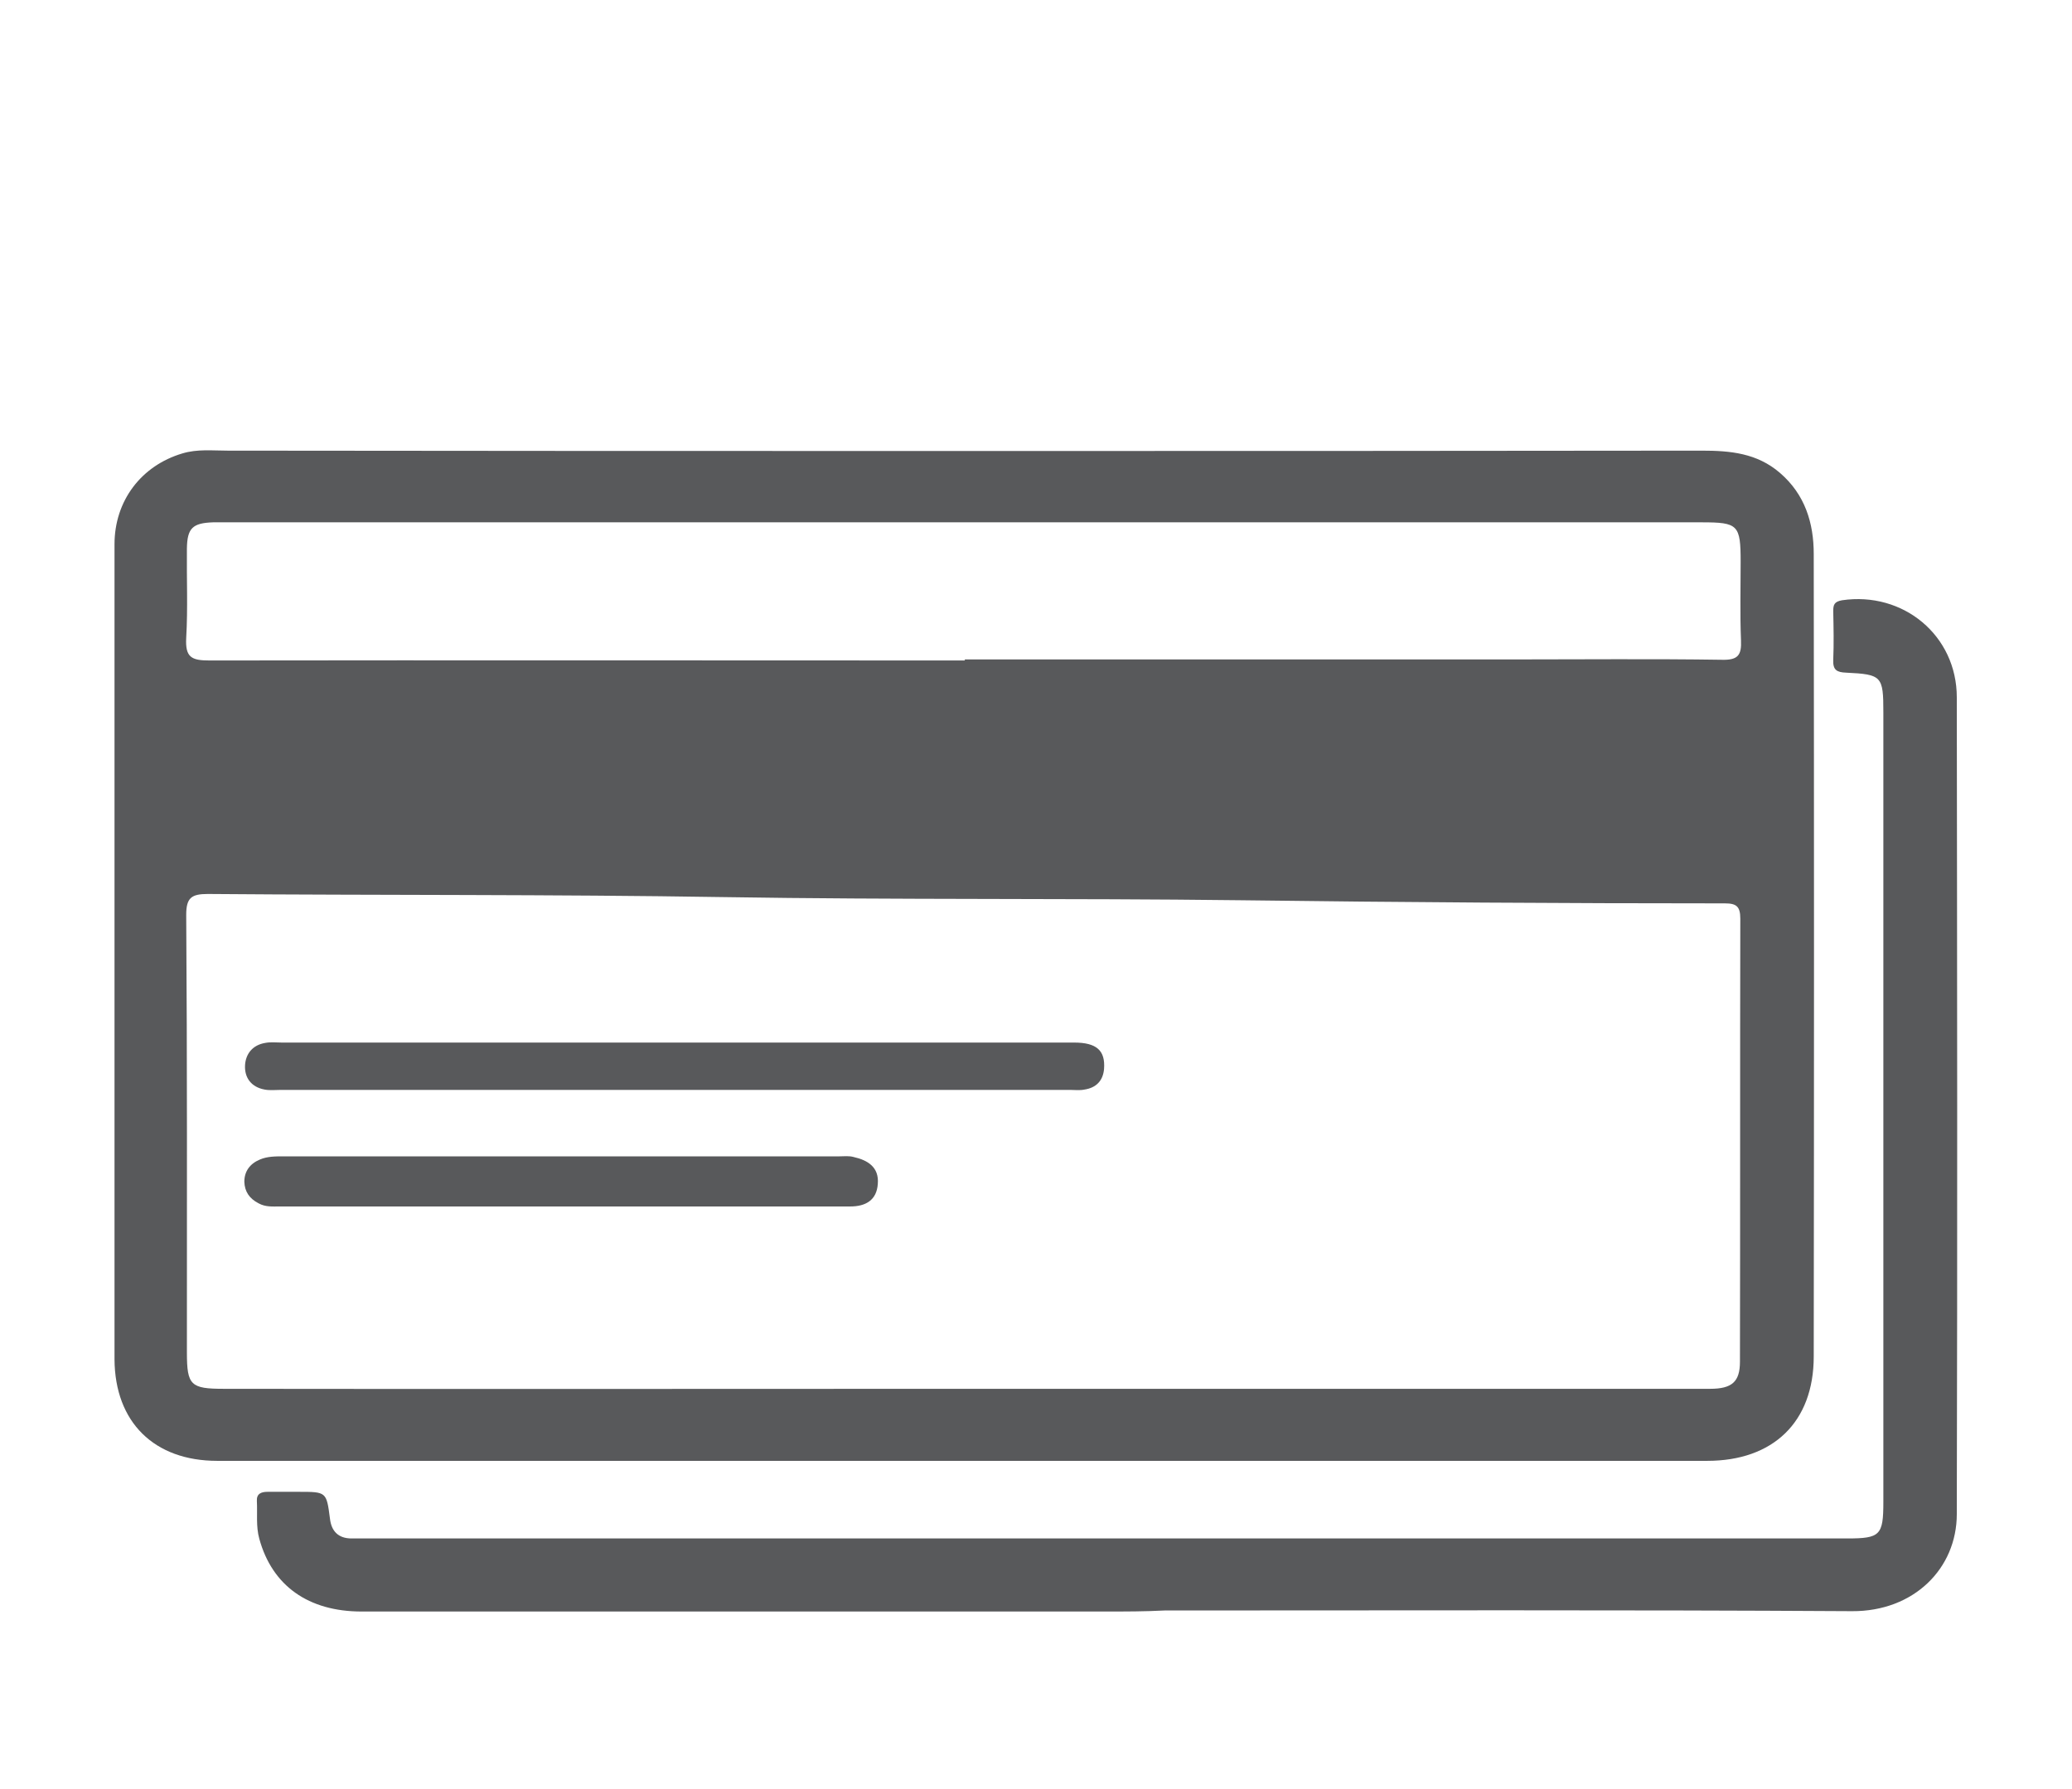 <?xml version="1.0" encoding="utf-8"?>
<!-- Generator: Adobe Illustrator 18.0.0, SVG Export Plug-In . SVG Version: 6.00 Build 0)  -->
<!DOCTYPE svg PUBLIC "-//W3C//DTD SVG 1.1//EN" "http://www.w3.org/Graphics/SVG/1.1/DTD/svg11.dtd">
<svg version="1.1" id="Layer_1" xmlns="http://www.w3.org/2000/svg" xmlns:xlink="http://www.w3.org/1999/xlink" x="0px" y="0px"
	 viewBox="0 327.9 595.3 514" enable-background="new 0 327.9 595.3 514" xml:space="preserve">
<g>
	<path fill="#58595B" d="M276.7,457.5c70.7,0,141.4,0,212.2-0.1c8.2,0,15.9,0.7,22.5,6.4c7.2,6.2,9.7,14.4,9.7,23.3
		c0.1,76.9,0.1,153.7,0,230.6c0,18.9-11.7,30-30.6,30c-142.7,0-285.4,0-428.1,0c-18.1,0-29.4-11.1-29.5-29.2c0-78.1,0-156.2,0-234.2
		c0-12.5,7.7-22.6,19.5-26.1c4.3-1.3,8.6-0.8,13-0.8C135.9,457.5,206.3,457.5,276.7,457.5z M276.5,727c44,0,88.1,0,132,0
		c27.6,0,55.2,0,82.8,0c6.3,0,8.6-2,8.6-7.8c0.1-42.4,0-84.9,0.1-127.3c0-3.5-1.1-4.4-4.4-4.4c-46.4,0-92.9-0.3-139.3-0.9
		c-49.4-0.6-98.9-0.1-148.3-0.9c-49.4-0.8-98.9-0.5-148.3-0.9c-4.7,0-6.2,1.1-6.2,6c0.3,42,0.2,83.9,0.2,125.8
		c0,9.4,1.1,10.4,10.6,10.4C135.1,727.1,205.8,727,276.5,727z M277.2,517.7c0-0.1,0-0.2,0-0.3c52.4,0,104.8,0,157.3,0
		c20.1,0,40.2-0.2,60.3,0.1c4.5,0.1,5.6-1.3,5.4-5.6c-0.3-7.5-0.1-15.1-0.1-22.5c0-10.7-0.7-11.4-11.2-11.4
		c-141.2,0-282.3,0-423.5,0c-1.4,0-2.8,0-4.2,0c-5.9,0.2-7.4,1.7-7.5,7.5c-0.1,8.6,0.3,17.1-0.2,25.7c-0.3,5.6,1.5,6.5,6.7,6.5
		C132.6,517.6,204.9,517.7,277.2,517.7z"/>
	<path fill="#58595B" d="M317.7,791c-71.2,0-142.6,0-213.8,0c-15.3,0-25.7-7.4-29.4-20.9c-1-3.6-0.5-7.3-0.7-10.9
		c-0.1-2.1,1.3-2.6,3.1-2.6c3,0,5.9,0,8.9,0c8,0,8,0,9,7.7c0.4,3.6,2.4,5.7,6.2,5.7c1.2,0,2.5,0,3.7,0c142,0,284,0,426,0
		c9.5,0,10.4-0.9,10.4-10.5c0-75.6,0-151.3,0-226.9c0-10.4-0.4-10.9-10.7-11.4c-2.7-0.1-3.8-0.8-3.7-3.6c0.2-4.7,0.1-9.4,0-14.1
		c0-1.8,0.3-2.7,2.5-3.1c17.6-2.6,33,10.1,33,27.9c0.1,78.2,0.2,156.5,0,234.7c0,15.6-12.3,28-30.1,27.9
		c-65.8-0.4-131.7-0.2-197.5-0.2C328.9,791,323.4,791,317.7,791z"/>
	<path fill="#58595B" d="M193.9,627.5c38.2,0,76.5,0,114.7,0c6.5,0,9,2.3,8.6,7.6c-0.3,3.4-2.3,5.4-5.6,5.9
		c-1.4,0.3-2.8,0.1-4.2,0.1c-75.6,0-151.1,0-226.7,0c-1.5,0-3.2,0.2-4.7-0.1c-3.8-0.7-5.8-3.4-5.6-7c0.2-3.3,2.2-5.8,5.8-6.4
		c1.5-0.3,3.2-0.1,4.7-0.1C118.5,627.5,156.2,627.5,193.9,627.5z"/>
	<path fill="#58595B" d="M161,674.6c-26.9,0-53.7,0-80.6,0c-2.1,0-4.1,0.2-6.1-0.9c-2.7-1.4-4-3.4-4.1-6.2c0-3,1.6-5.2,4.5-6.4
		c2.1-0.9,4.4-0.9,6.7-0.9c53.2,0,106.4,0,159.7,0c1.4,0,2.8-0.2,4.2,0.2c4,0.9,7.3,2.9,6.9,7.7c-0.3,4.7-3.5,6.5-7.9,6.5
		c-16.8,0-33.5,0-50.3,0C182.9,674.6,171.9,674.6,161,674.6z"/>
</g>
</svg>
